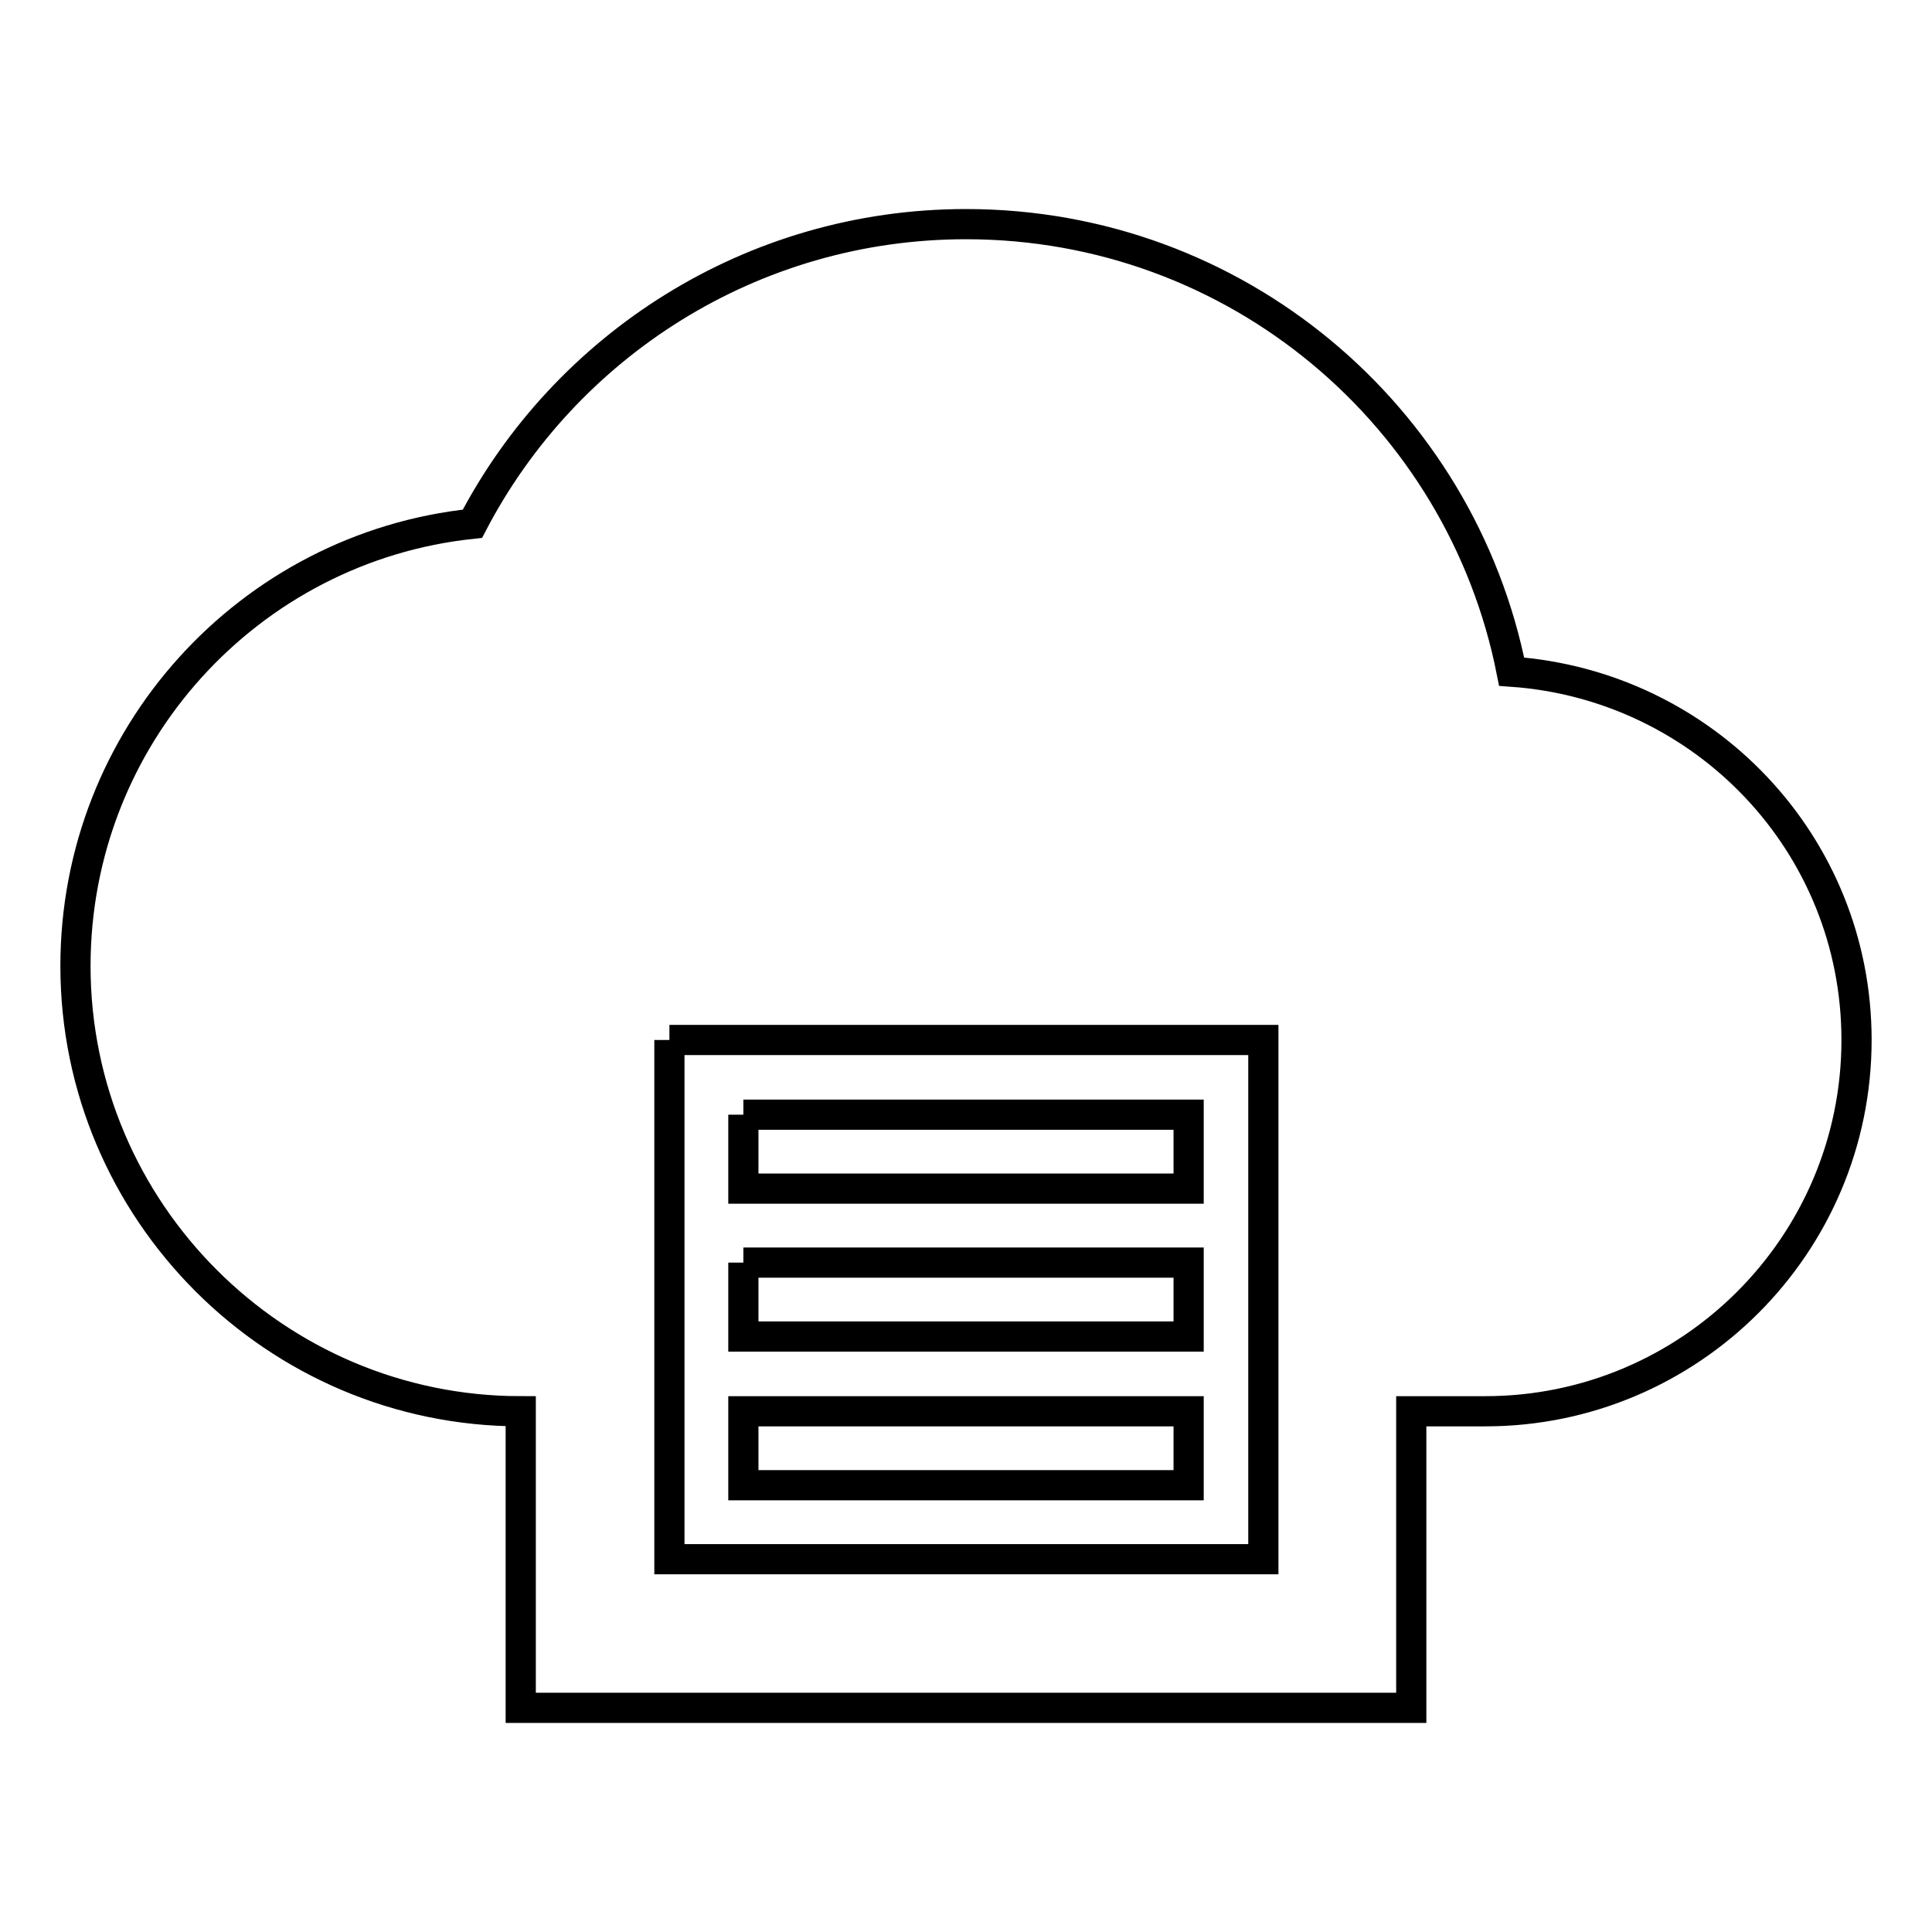 <?xml version="1.0" encoding="utf-8"?>
<!-- Svg Vector Icons : http://www.onlinewebfonts.com/icon -->
<!DOCTYPE svg PUBLIC "-//W3C//DTD SVG 1.1//EN" "http://www.w3.org/Graphics/SVG/1.1/DTD/svg11.dtd">
<svg version="1.1" xmlns="http://www.w3.org/2000/svg" xmlns:xlink="http://www.w3.org/1999/xlink" x="0px" y="0px" viewBox="0 0 256 256" enable-background="new 0 0 256 256" xml:space="preserve">
<g> <path stroke-width="4" fill-opacity="0" stroke="#000000"  d="M128,29.7c-28.4,0-53.1,16.1-65.4,39.7C33,72.5,10,97.6,10,128c0,32.5,26.5,59,59,59v39.3h118V187h9.8 c27.1,0,49.2-22,49.2-49.2c0-26-20.2-47-45.7-48.8C193.6,55.1,163.8,29.7,128,29.7 M88.7,137.8h78.7v68.8H88.7V137.8 M98.5,147.7 v9.8h59v-9.8H98.5 M98.5,167.3v9.8h59v-9.8H98.5 M98.5,187v9.8h59V187H98.5z"/></g>
</svg>